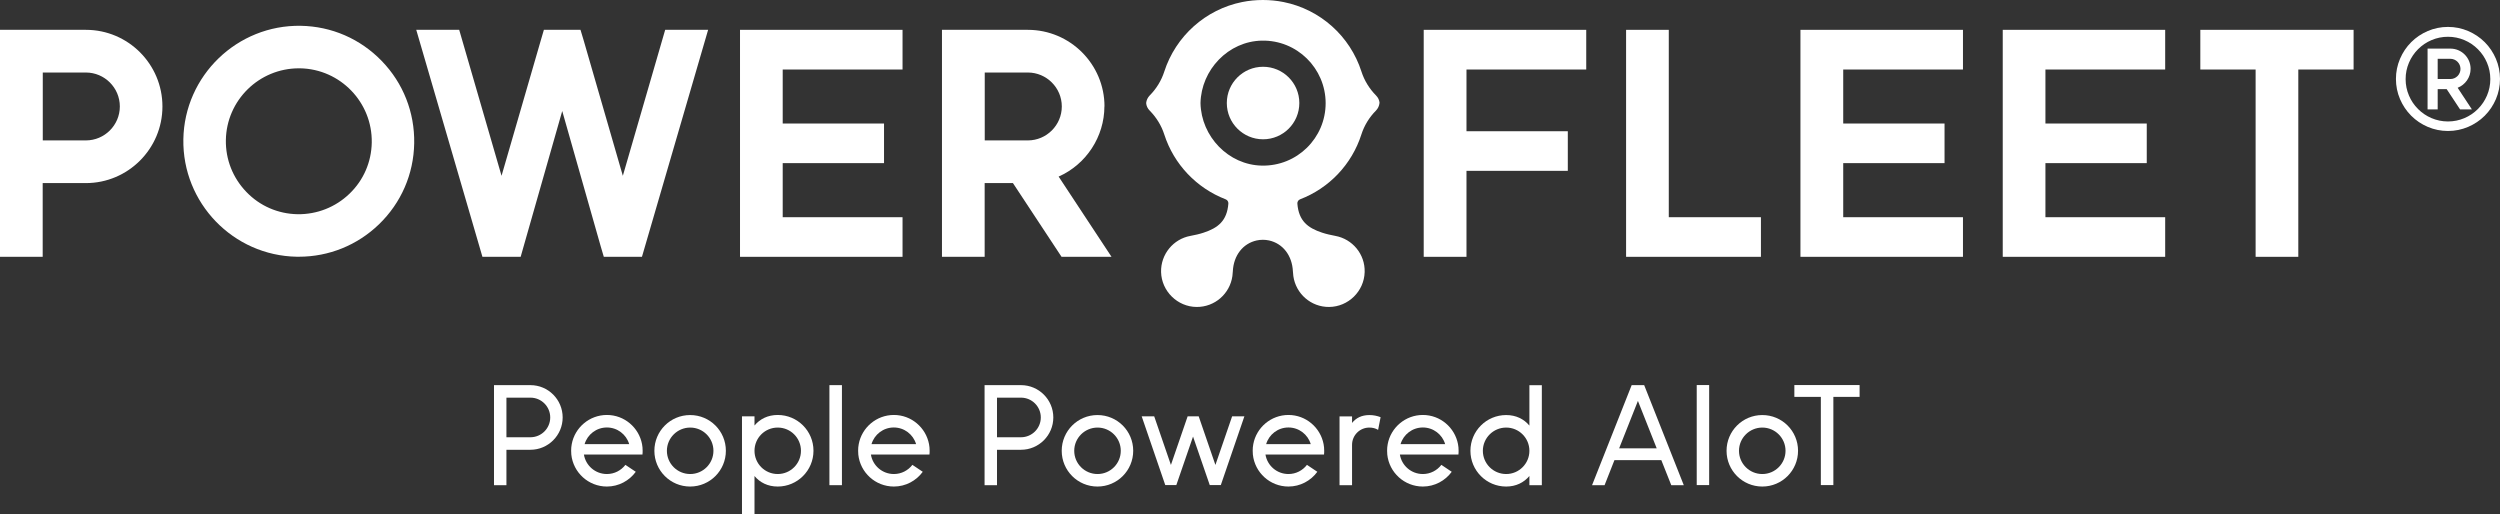 <?xml version="1.0" encoding="UTF-8"?><svg id="Layer_1" xmlns="http://www.w3.org/2000/svg" viewBox="0 0 291.65 60"><rect x="0" y="0" width="291.65" height="60" fill="#333333" stroke="none"/><defs><style>.cls-1{fill:#fff;}</style></defs><circle class="cls-1" cx="147.35" cy="12.02" r="4.23"/><polygon class="cls-1" points="147.34 0 147.33 0 147.34 0 147.34 0 147.34 0"/><path class="cls-1" d="M160.94,12.02h0c-.02-.33-.17-.64-.41-.88-.78-.79-1.37-1.75-1.7-2.78-1.33-4.15-4.81-7.26-9.08-8.12-.79-.16-1.61-.24-2.42-.24-.81,0-1.64.08-2.43.24-4.26.86-7.74,3.97-9.08,8.12-.33,1.03-.92,2-1.7,2.78-.23.24-.38.55-.41.88h0s0,0,0,0c0,0,0,0,0,0h0c.02.33.17.64.41.88.78.79,1.37,1.75,1.7,2.78,1.13,3.51,3.79,6.27,7.16,7.57.21.08.34.29.32.51-.16,2.02-1.22,2.83-2.88,3.38-.5.17-1.02.28-1.55.38-1.98.36-3.47,2.13-3.42,4.22.06,2.23,1.91,4.05,4.14,4.07,2.13.02,3.89-1.55,4.18-3.6.02-.15.05-.52.05-.55.09-1.88,1.19-3.26,2.79-3.61.47-.1.96-.1,1.43,0,1.6.35,2.7,1.74,2.79,3.61,0,.03.03.4.05.55.29,2.05,2.05,3.62,4.18,3.6,2.23-.02,4.08-1.83,4.14-4.07.06-2.1-1.44-3.86-3.42-4.22-.52-.1-1.04-.21-1.55-.38-1.66-.55-2.72-1.36-2.88-3.38-.02-.22.11-.43.32-.51,3.37-1.29,6.03-4.06,7.15-7.57.33-1.03.92-2,1.7-2.78.23-.24.38-.55.41-.88h0s0,0,0,0c0,0,0,0,0,0h0ZM147.21,19.32c-3.9-.07-7.08-3.4-7.16-7.29.08-3.9,3.26-7.22,7.16-7.29,4.09-.08,7.43,3.22,7.44,7.29,0,4.08-3.34,7.37-7.44,7.29Z"/><path class="cls-1" d="M10.02,3.48H0v26.48h4.98v-8.6h5.03c4.93,0,8.94-4.01,8.94-8.94S14.95,3.48,10.02,3.48h0ZM13.98,12.42c0,2.18-1.78,3.96-3.96,3.96h-5.03v-7.92h5.03c2.18,0,3.96,1.78,3.96,3.96Z"/><polygon class="cls-1" points="72.66 20.51 68.07 4.64 67.72 3.48 63.45 3.48 63.11 4.64 58.51 20.51 53.57 3.48 48.56 3.48 56.28 29.96 60.74 29.96 61.07 28.8 65.59 12.95 70.1 28.81 70.44 29.96 74.89 29.96 82.61 3.48 77.6 3.48 72.66 20.51"/><polygon class="cls-1" points="86.33 29.96 105.29 29.96 105.29 25.34 91.31 25.34 91.31 19.03 103.13 19.03 103.13 14.41 91.31 14.41 91.31 8.11 105.29 8.11 105.29 3.48 86.33 3.48 86.33 29.96"/><path class="cls-1" d="M128.85,12.42c0-4.93-4.01-8.94-8.94-8.94h-10.02v26.48h4.98v-8.6h3.3l5.67,8.6h5.83l-6.17-9.36c3.21-1.42,5.34-4.65,5.34-8.19h0ZM123.87,12.42c0,2.18-1.78,3.96-3.96,3.96h-5.03v-7.92h5.03c2.18,0,3.96,1.78,3.96,3.96Z"/><polygon class="cls-1" points="166.09 29.96 171.08 29.96 171.08 19.93 182.9 19.93 182.9 15.31 171.08 15.31 171.08 8.11 185.05 8.11 185.05 3.48 166.09 3.48 166.09 29.96"/><polygon class="cls-1" points="194.68 3.48 189.7 3.48 189.7 29.96 205.43 29.96 205.43 25.34 194.68 25.34 194.68 3.48"/><polygon class="cls-1" points="210.04 29.96 229 29.96 229 25.34 215.03 25.34 215.03 19.03 226.85 19.03 226.85 14.41 215.03 14.41 215.03 8.11 229 8.11 229 3.48 210.04 3.48 210.04 29.96"/><polygon class="cls-1" points="233.64 29.96 252.59 29.96 252.59 25.34 238.62 25.34 238.62 19.03 250.44 19.03 250.44 14.41 238.62 14.41 238.62 8.11 252.59 8.11 252.59 3.48 233.64 3.48 233.64 29.96"/><polygon class="cls-1" points="256.69 3.48 256.69 8.11 263.14 8.11 263.14 29.96 268.12 29.96 268.12 8.11 274.57 8.11 274.57 3.48 256.69 3.48"/><path class="cls-1" d="M35.1,3.01c-7.42-.13-13.58,5.81-13.71,13.23-.13,7.43,5.81,13.58,13.23,13.71.08,0,.16,0,.24,0,3.51,0,6.82-1.34,9.35-3.78,2.59-2.5,4.05-5.86,4.11-9.46.06-3.6-1.28-7.01-3.78-9.59-2.5-2.59-5.86-4.05-9.46-4.11h0ZM34.71,24.99c-2.27-.04-4.4-.96-5.97-2.6-1.58-1.64-2.43-3.79-2.39-6.06.08-4.64,3.88-8.36,8.51-8.36.05,0,.1,0,.15,0,4.69.08,8.44,3.97,8.36,8.66-.04,2.27-.96,4.4-2.6,5.97-1.64,1.58-3.8,2.42-6.06,2.39Z"/><path class="cls-1" d="M285.58,15.28c-.82,0-1.61-.16-2.36-.48-.72-.31-1.37-.74-1.93-1.3-.56-.56-.99-1.21-1.3-1.93-.32-.75-.48-1.54-.48-2.36s.16-1.61.48-2.36c.31-.72.74-1.37,1.3-1.93.56-.56,1.21-.99,1.93-1.3.75-.32,1.54-.48,2.36-.48s1.61.16,2.36.48c.72.31,1.37.74,1.93,1.3.56.56.99,1.21,1.3,1.93.32.75.48,1.54.48,2.36s-.16,1.61-.48,2.36c-.31.72-.74,1.37-1.3,1.93-.56.56-1.21.99-1.93,1.3-.75.32-1.54.48-2.36.48ZM285.58,4.29c-.67,0-1.31.13-1.92.39-.59.25-1.11.6-1.57,1.06-.45.45-.81.98-1.06,1.57-.26.61-.39,1.25-.39,1.92s.13,1.31.39,1.92c.25.59.6,1.11,1.06,1.57.45.45.98.81,1.57,1.06.61.26,1.25.39,1.92.39s1.31-.13,1.92-.39c.59-.25,1.11-.6,1.57-1.06.45-.45.81-.98,1.06-1.57.26-.61.39-1.25.39-1.92s-.13-1.31-.39-1.92c-.25-.59-.6-1.11-1.06-1.57-.45-.45-.98-.81-1.57-1.06-.61-.26-1.25-.39-1.92-.39ZM286.99,12.76l-1.56-2.36h-1.05v2.36h-1.18v-7.09h2.66c1.31,0,2.36,1.06,2.36,2.36,0,1.01-.63,1.86-1.51,2.21l1.66,2.52h-1.38,0ZM284.38,9.22h1.48c.65,0,1.18-.53,1.18-1.18s-.53-1.18-1.18-1.18h-1.48v2.36h0Z"/><path class="cls-1" d="M65.64,48.7c0,2.08-1.69,3.77-3.76,3.77h-2.8v4.13h-1.45v-11.67h4.25c2.08,0,3.76,1.69,3.76,3.77ZM64.19,48.7c0-1.27-1.03-2.31-2.31-2.31h-2.8v4.62h2.8c1.27,0,2.31-1.03,2.31-2.31Z"/><path class="cls-1" d="M68.12,53.03c.21,1.29,1.33,2.27,2.68,2.27.88,0,1.66-.42,2.16-1.07l1.21.81c-.76,1.04-1.99,1.72-3.37,1.72-2.16,0-3.93-1.64-4.15-3.73-.01-.15-.02-.29-.02-.45,0-.27.02-.52.07-.77.36-1.93,2.06-3.4,4.1-3.4s3.73,1.47,4.1,3.4c.05.25.07.51.07.77,0,.15,0,.29-.02.45,0,0-6.82,0-6.82,0ZM73.4,51.81c-.33-1.12-1.37-1.94-2.6-1.94s-2.27.82-2.6,1.94h5.2Z"/><path class="cls-1" d="M84.68,52.59c0,2.3-1.86,4.17-4.17,4.17s-4.17-1.87-4.17-4.17,1.86-4.17,4.17-4.17,4.17,1.86,4.17,4.17ZM83.23,52.59c0-1.5-1.22-2.71-2.71-2.71s-2.72,1.21-2.72,2.71,1.22,2.71,2.72,2.71,2.71-1.22,2.71-2.71Z"/><path class="cls-1" d="M94.9,52.59c0,2.3-1.87,4.17-4.17,4.17-1.16,0-2.08-.47-2.71-1.23v4.47h-1.46v-11.43h1.46v1.07c.63-.76,1.56-1.23,2.71-1.23,2.3,0,4.17,1.86,4.17,4.17ZM93.44,52.59c0-1.5-1.21-2.71-2.71-2.71s-2.71,1.21-2.71,2.71,1.21,2.71,2.71,2.71,2.71-1.22,2.71-2.71Z"/><path class="cls-1" d="M96.76,44.93h1.46v11.67h-1.46v-11.67Z"/><path class="cls-1" d="M101.6,53.03c.21,1.29,1.33,2.27,2.68,2.27.88,0,1.66-.42,2.16-1.07l1.21.81c-.76,1.04-1.99,1.72-3.37,1.72-2.16,0-3.93-1.64-4.15-3.73-.01-.15-.02-.29-.02-.45,0-.27.02-.52.07-.77.36-1.93,2.06-3.4,4.1-3.4s3.73,1.47,4.1,3.4c.05.25.07.51.07.77,0,.15,0,.29-.02.45,0,0-6.82,0-6.82,0ZM106.87,51.81c-.33-1.12-1.37-1.94-2.6-1.94s-2.27.82-2.6,1.94h5.2Z"/><path class="cls-1" d="M122.88,48.7c0,2.08-1.69,3.77-3.77,3.77h-2.8v4.13h-1.45v-11.67h4.25c2.08,0,3.77,1.69,3.77,3.77ZM121.42,48.7c0-1.27-1.03-2.31-2.31-2.31h-2.8v4.62h2.8c1.27,0,2.31-1.03,2.31-2.31Z"/><path class="cls-1" d="M132.2,52.59c0,2.3-1.86,4.17-4.17,4.17s-4.17-1.87-4.17-4.17,1.86-4.17,4.17-4.17,4.17,1.86,4.17,4.17ZM130.75,52.59c0-1.5-1.22-2.71-2.71-2.71s-2.72,1.21-2.72,2.71,1.22,2.71,2.72,2.71,2.71-1.22,2.71-2.71Z"/><path class="cls-1" d="M145.17,48.57l-2.75,8.02h-1.29l-1.95-5.66-1.95,5.66h-1.29l-2.75-8.02h1.46l1.95,5.67,1.95-5.67h1.29l1.95,5.67,1.95-5.67h1.45Z"/><path class="cls-1" d="M147.63,53.03c.21,1.29,1.33,2.27,2.68,2.27.88,0,1.66-.42,2.16-1.07l1.21.81c-.76,1.04-1.99,1.72-3.37,1.72-2.16,0-3.93-1.64-4.15-3.73-.01-.15-.02-.29-.02-.45,0-.27.02-.52.07-.77.36-1.93,2.06-3.4,4.1-3.4s3.73,1.47,4.1,3.4c.05.25.07.51.07.77,0,.15,0,.29-.02.45h-6.82,0ZM152.91,51.81c-.33-1.12-1.37-1.94-2.6-1.94s-2.27.82-2.6,1.94h5.2Z"/><path class="cls-1" d="M161.06,48.67l-.29,1.48c-.29-.18-.64-.27-1.02-.27-1.12,0-2.02.9-2.02,2.02v4.7h-1.46v-8.02h1.46v.76c.45-.57,1.11-.92,2.02-.92.47,0,.91.09,1.32.25Z"/><path class="cls-1" d="M163.31,53.03c.21,1.29,1.33,2.27,2.68,2.27.88,0,1.66-.42,2.16-1.07l1.21.81c-.76,1.04-1.99,1.72-3.37,1.72-2.16,0-3.93-1.64-4.15-3.73-.01-.15-.02-.29-.02-.45,0-.27.02-.52.07-.77.36-1.93,2.06-3.4,4.1-3.4s3.73,1.47,4.1,3.4c.05.25.07.51.07.77,0,.15,0,.29-.02.45h-6.82,0ZM168.59,51.81c-.33-1.12-1.37-1.94-2.6-1.94s-2.27.82-2.6,1.94h5.2Z"/><path class="cls-1" d="M179.87,44.93v11.67h-1.45v-1.07c-.64.76-1.56,1.23-2.71,1.23-2.31,0-4.17-1.87-4.17-4.17s1.86-4.17,4.17-4.17c1.15,0,2.08.47,2.71,1.23v-4.71h1.45ZM178.42,52.59c0-1.5-1.22-2.71-2.71-2.71s-2.72,1.21-2.72,2.71,1.22,2.71,2.72,2.71,2.71-1.22,2.71-2.71Z"/><path class="cls-1" d="M193.81,53.68h-5.47l-1.15,2.92h-1.46l4.62-11.67h1.46l4.62,11.67h-1.46l-1.16-2.92ZM193.27,52.3l-2.19-5.53-2.19,5.53h4.38Z"/><path class="cls-1" d="M199.39,56.59h-1.45v-11.67h1.45v11.67Z"/><path class="cls-1" d="M209.76,52.59c0,2.3-1.86,4.17-4.17,4.17s-4.17-1.87-4.17-4.17,1.86-4.17,4.17-4.17,4.17,1.86,4.17,4.17ZM208.3,52.59c0-1.5-1.22-2.71-2.71-2.71s-2.72,1.21-2.72,2.71,1.22,2.71,2.72,2.71,2.71-1.22,2.71-2.71Z"/><path class="cls-1" d="M213.88,46.3v10.29h-1.46v-10.29h-3.09v-1.38h7.61v1.38h-3.06Z"/></svg>